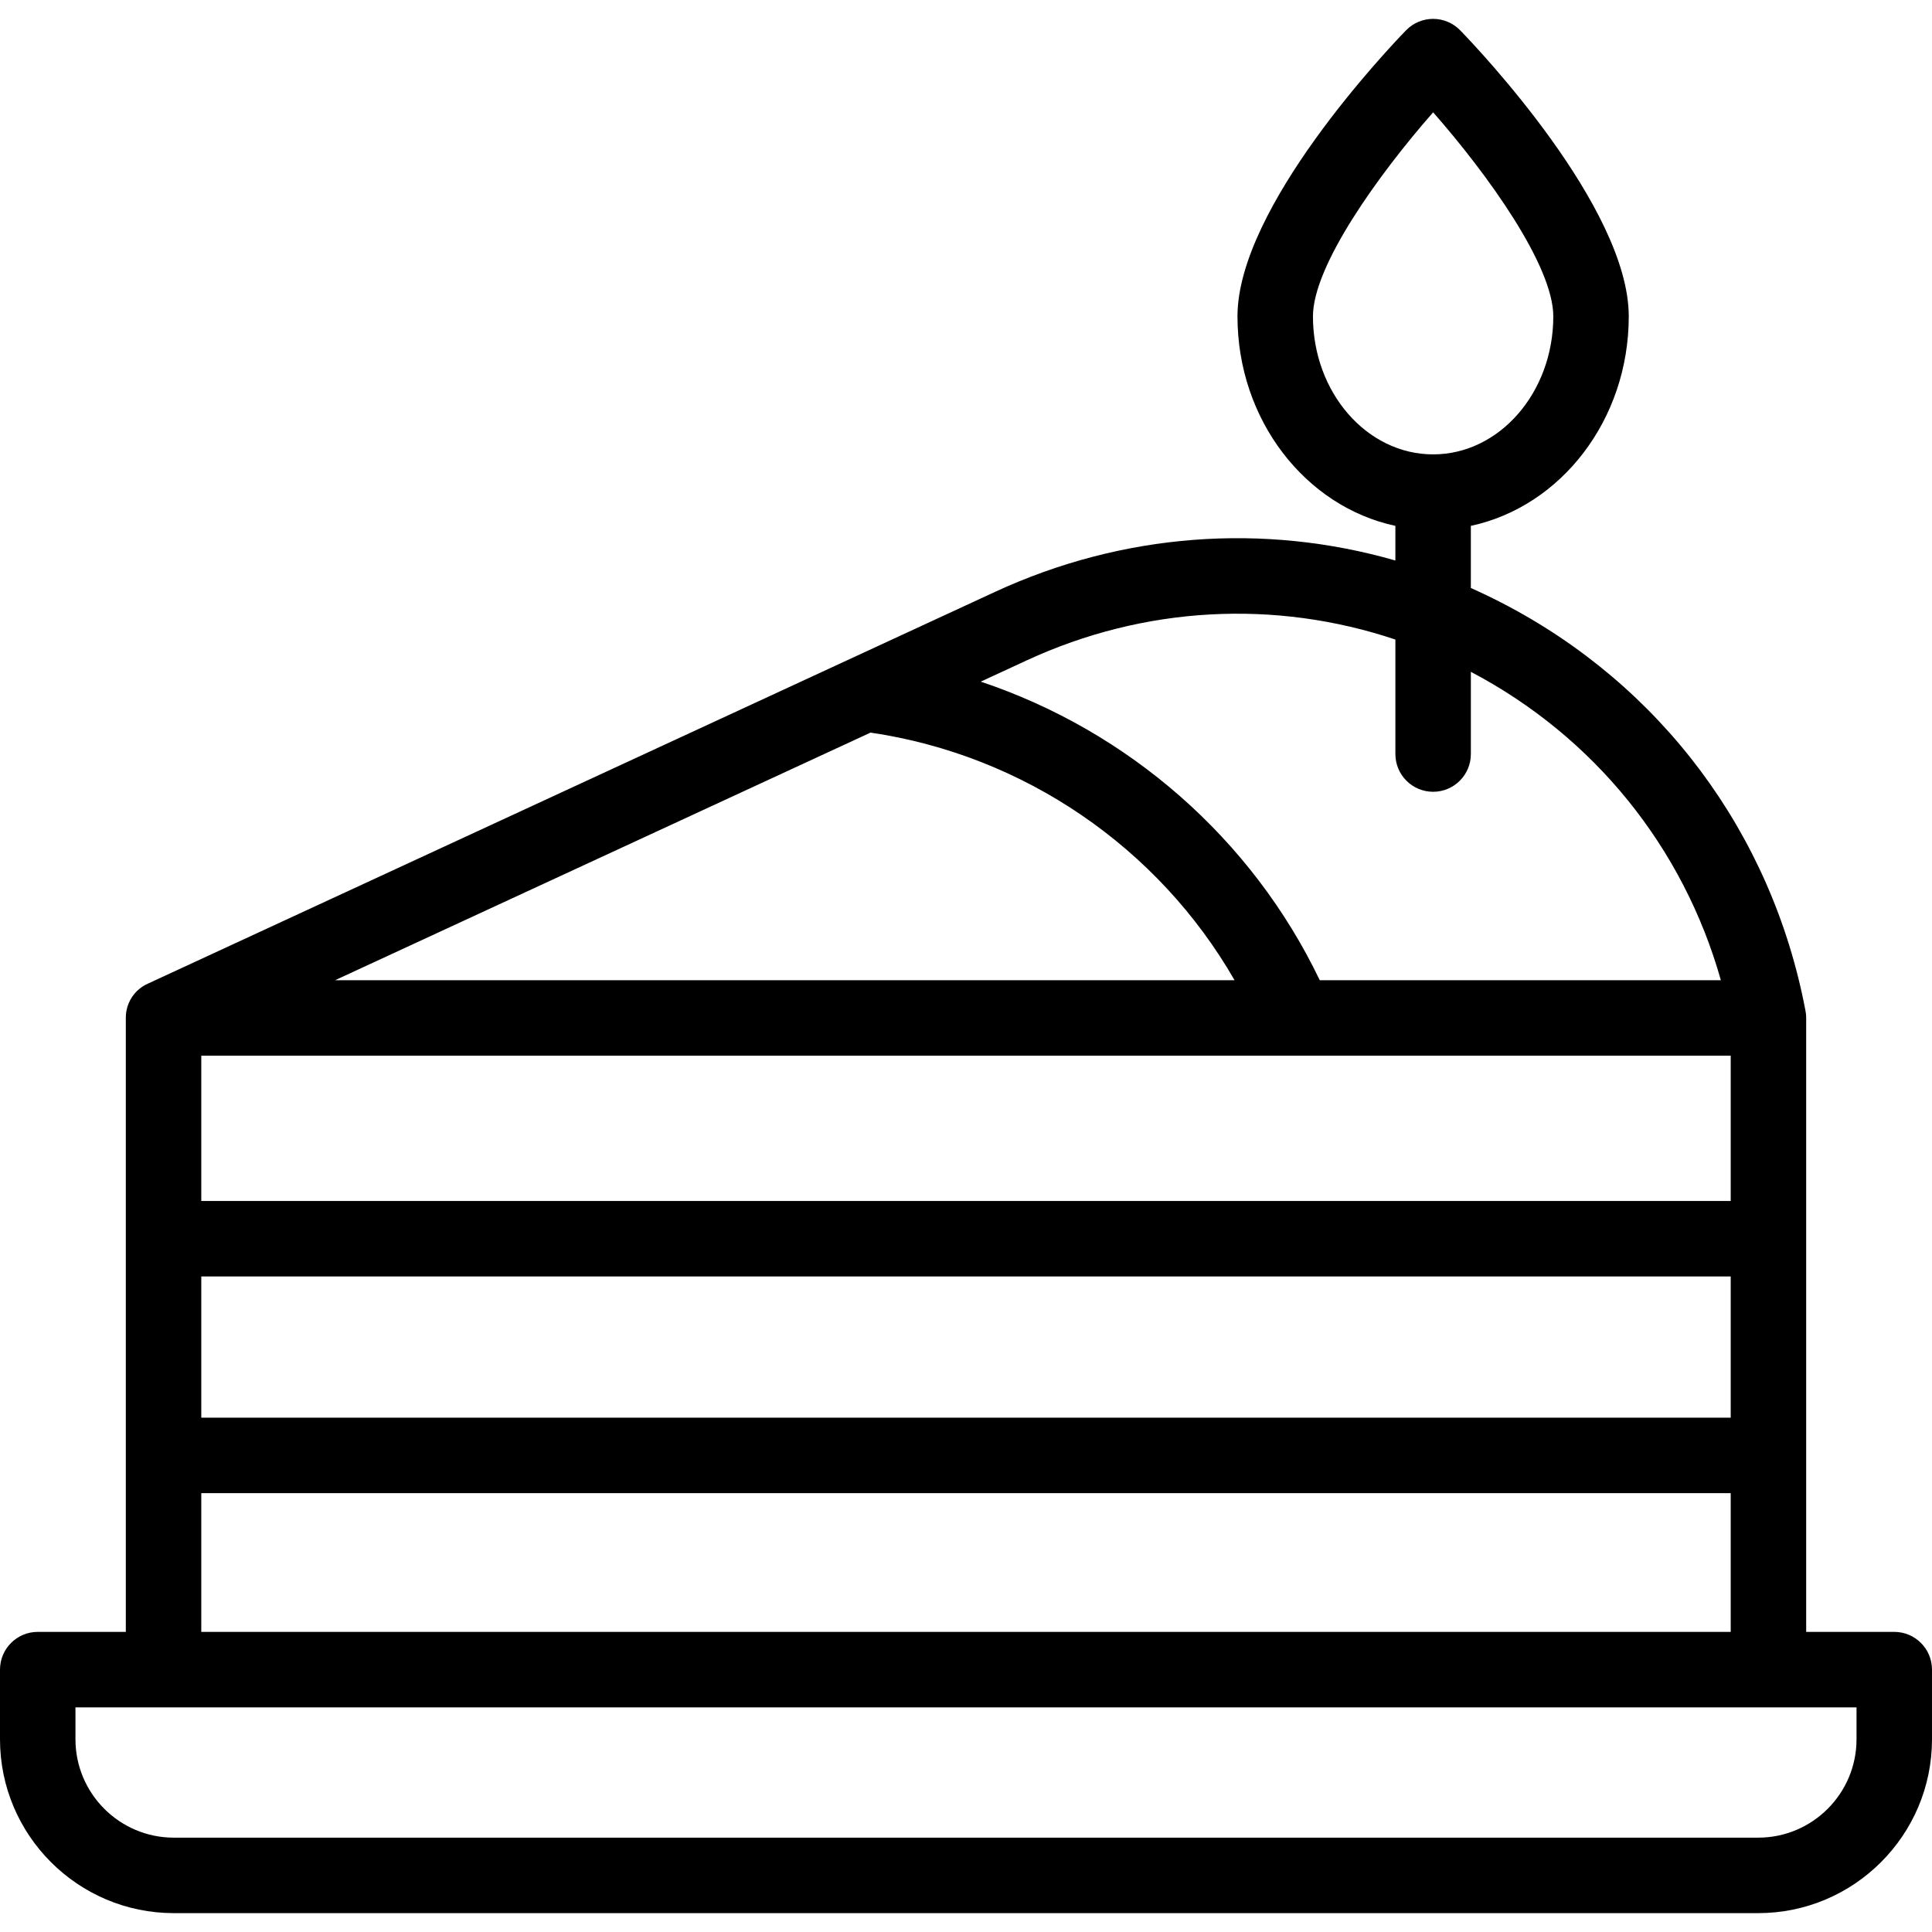 <svg id="Capa_1" enable-background="new 0 0 512 512" height="512" viewBox="0 0 512 512" width="512" xmlns="http://www.w3.org/2000/svg"><path d="m33.344 269.881v162.586h-23.344c-5.523 0-10 4.477-10 10v18.468c0 25.4 20.665 46.065 46.065 46.065h419.869c25.4 0 46.065-20.665 46.065-46.065v-18.468c.001-5.524-4.476-10.001-9.999-10.001h-23.342v-162.692c.007-.778-.107-1.551-.214-2.06-8.893-46.851-38.241-86.208-80.548-108.003-2.676-1.378-5.378-2.673-8.104-3.885v-16.467c23.82-5.099 41.847-28.053 41.847-55.515 0-28.939-40.098-71.097-44.67-75.808-1.883-1.941-4.472-3.036-7.176-3.036s-5.294 1.095-7.177 3.036c-4.572 4.711-44.67 46.869-44.67 75.808 0 27.462 18.027 50.416 41.847 55.515v9.181c-34.917-10.043-72.3-7.315-106.097 8.314-74.795 34.589-149.589 69.177-224.384 103.766-.828.356-2.756 1.318-4.235 3.468-1.681 2.442-1.749 4.917-1.733 5.793zm314.602-186.037c0-13.416 17.377-37.592 31.851-54.081 14.473 16.474 31.843 40.635 31.843 54.081 0 20.166-14.286 36.571-31.847 36.571-17.561.001-31.847-16.405-31.847-36.571zm-294.604 195.93h289.753c.07.001.141.003.211.003.065 0 .131-.001.196-.003h115.156v38.498h-405.316zm0 58.498h405.316v37.43h-405.316zm218.749-163.264c31.153-14.407 65.812-16.202 97.702-5.521v30.343c0 5.523 4.477 10 10 10s10-4.477 10-10v-21.789c32.68 17.196 56.316 46.52 66.256 81.733h-106.298c-17.999-37.567-50.741-66.048-89.845-79.132zm-41.39 19.14c40.658 5.976 76.295 30.471 96.472 65.626h-238.383zm-177.359 201.554h405.316v36.765h-405.316zm438.658 65.233c0 14.372-11.693 26.065-26.065 26.065h-419.87c-14.372 0-26.065-11.693-26.065-26.065v-8.468h472z"/></svg>